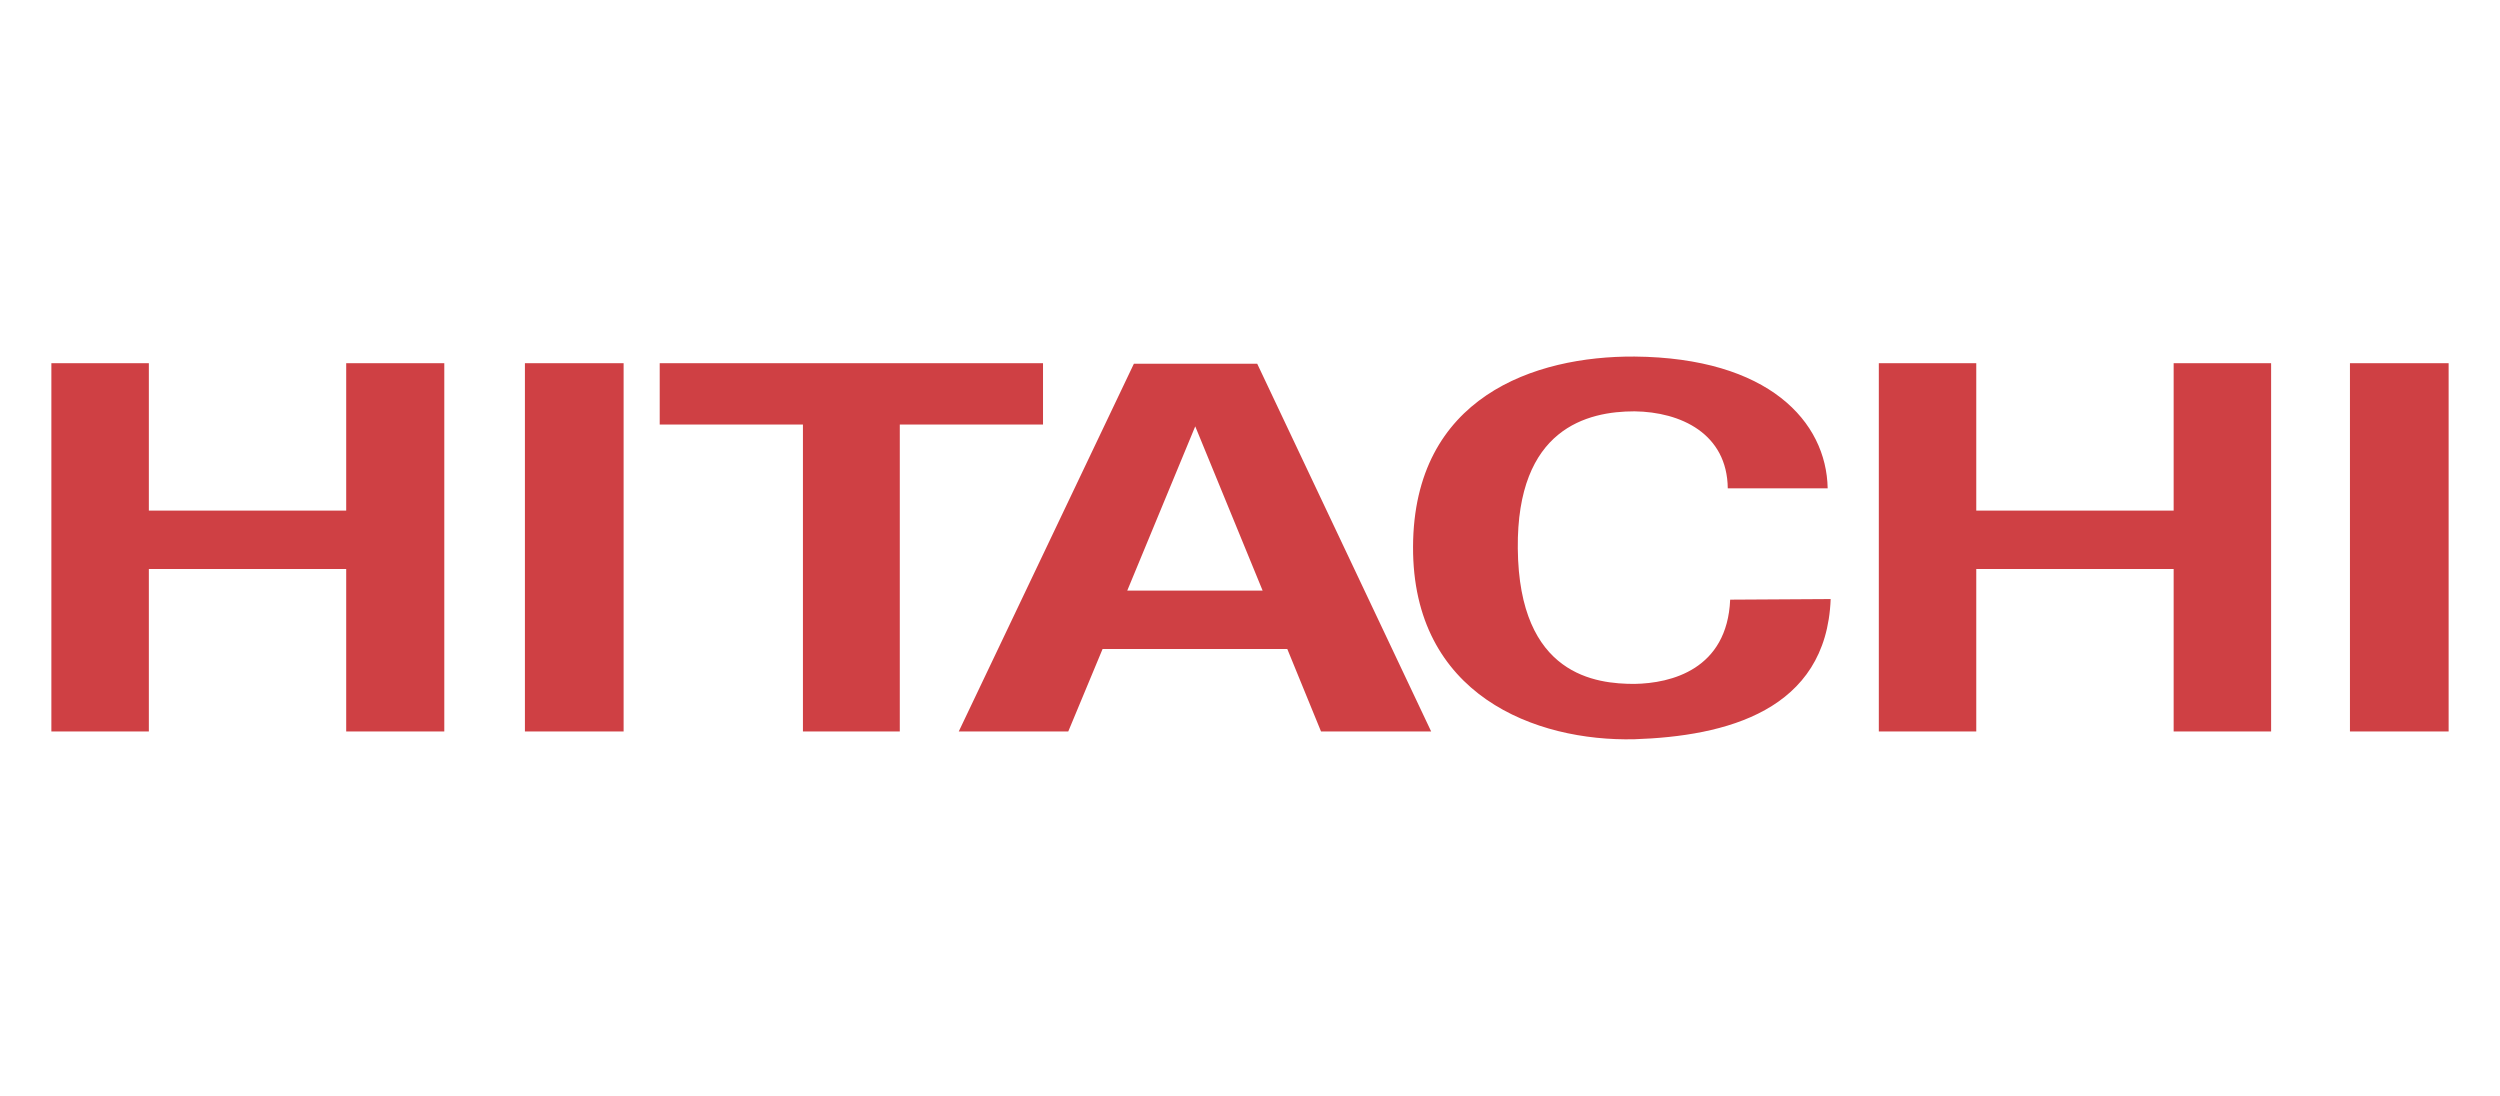 <svg width="146" height="64" viewBox="0 0 146 64" fill="none" xmlns="http://www.w3.org/2000/svg">
<path fill-rule="evenodd" clip-rule="evenodd" d="M109.723 21.209H115.414V29.819H126.941V21.209H132.633V42.716H126.941V33.228H115.414V42.716H109.723V21.209ZM3 21.209H8.693V29.819H20.218V21.209H25.947V42.716H20.218V33.228H8.693V42.716H3V21.209ZM30.655 21.209H36.419V42.716H30.655V21.209ZM137.237 21.209H143V42.716H137.237V21.209ZM38.527 21.209H60.912V24.793H52.548V42.716H46.891V24.793H38.527V21.209ZM65.831 34.493L69.802 24.899L73.738 34.493H65.831ZM75.178 37.901L77.147 42.716H83.579L73.422 21.244H66.218L55.992 42.716H62.387L64.391 37.901H75.178ZM100.902 28.519H106.736C106.664 24.618 103.291 20.893 95.454 20.823C89.622 20.788 82.558 23.178 82.522 31.927C82.487 40.607 89.691 43.312 95.454 43.172C100.76 42.997 106.664 41.521 106.911 34.985L101.042 35.02C100.866 39.097 97.599 39.905 95.455 39.94C93.241 39.94 88.707 39.483 88.639 32.034C88.569 25.006 92.714 24.022 95.455 24.022C98.161 24.056 100.866 25.322 100.902 28.519Z" fill="#CF4044"/>
</svg>
